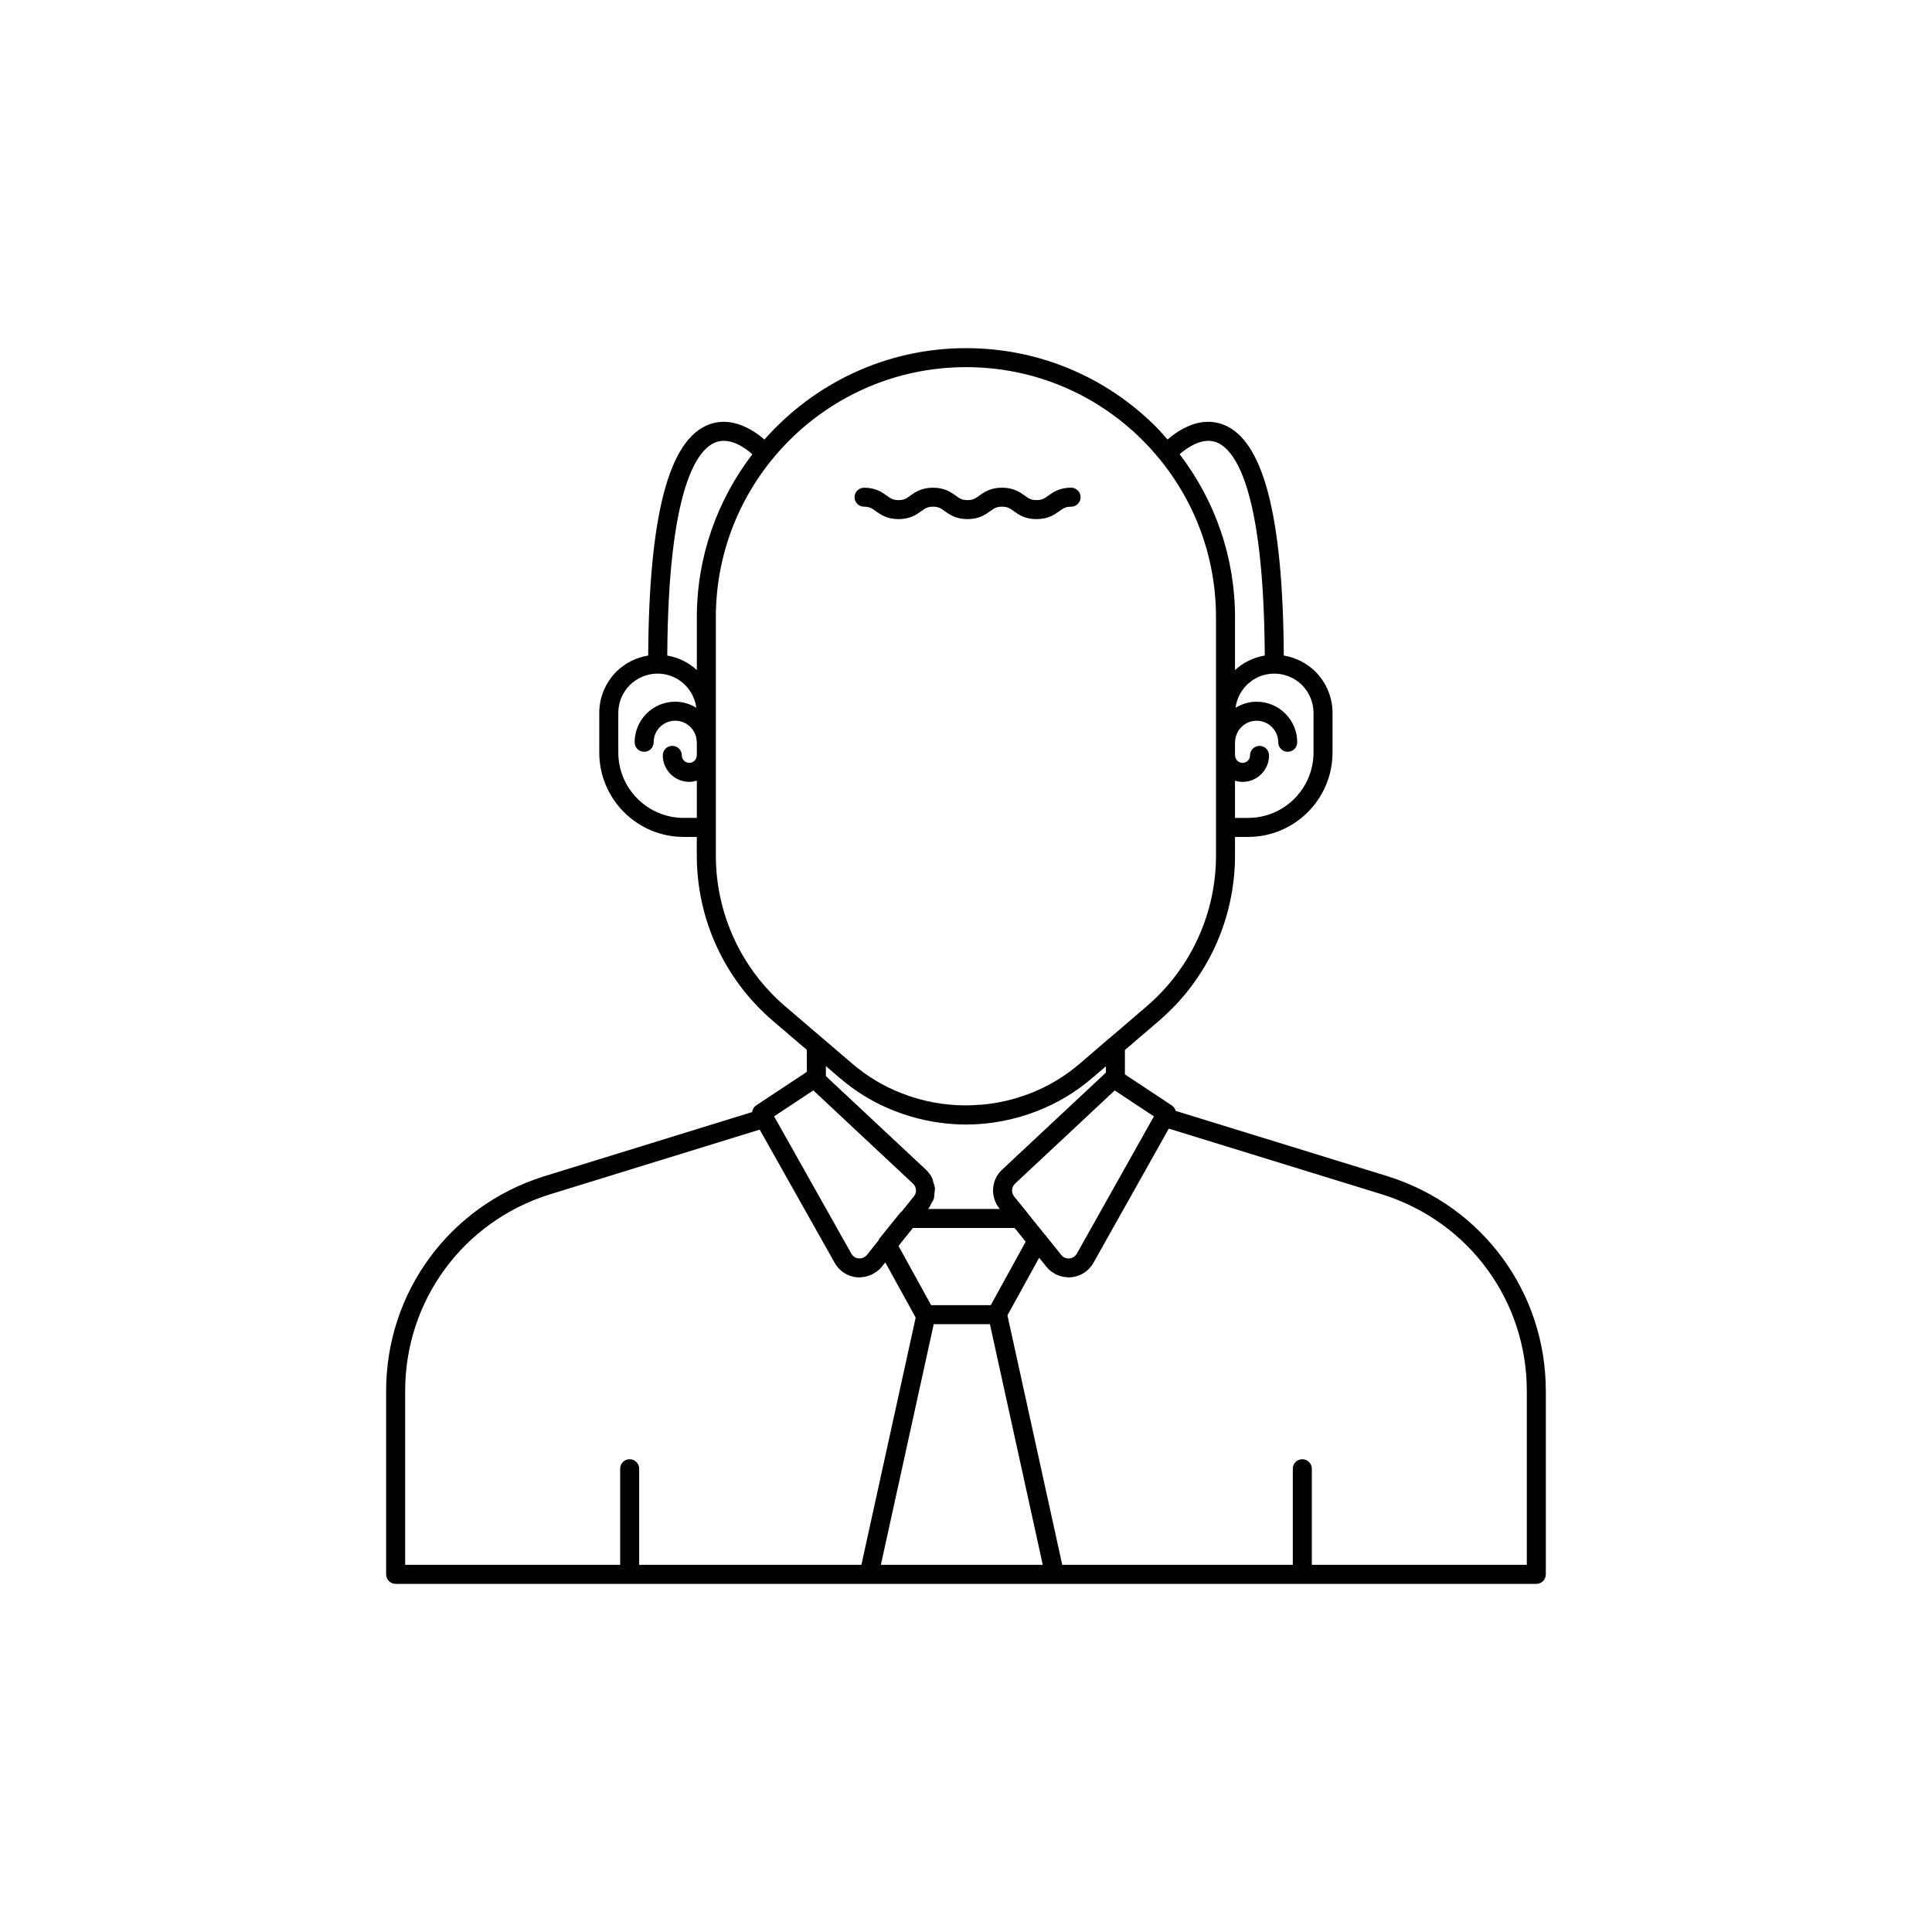<?xml version="1.0" encoding="UTF-8"?>
<!-- Uploaded to: ICON Repo, www.iconrepo.com, Generator: ICON Repo Mixer Tools -->
<svg fill="#000000" width="800px" height="800px" version="1.1" viewBox="144 144 512 512" xmlns="http://www.w3.org/2000/svg">
 <g>
  <path d="m511.93 455.78-56.363-17.383c-0.152-0.574-0.496-1.102-1.031-1.453l-12.422-8.219v-6.461l9.105-7.805c12.754-10.965 20.07-26.902 20.07-43.73v-4.938h3.477c12.336 0 22.367-10.035 22.367-22.367v-10.527c0-4.055-1.598-7.918-4.535-10.922-2.336-2.289-5.25-3.727-8.379-4.246-0.211-37.148-5.469-57.219-16.094-61.23-6.121-2.316-11.816 1.477-14.723 3.981-0.984-1.121-1.945-2.258-3.004-3.324-13.465-13.473-31.363-20.891-50.395-20.891-21.266 0-40.336 9.402-53.418 24.215-2.91-2.504-8.609-6.293-14.711-3.981-10.625 4.012-15.883 24.082-16.094 61.227-3.148 0.516-6.09 1.961-8.469 4.293-2.898 2.961-4.496 6.828-4.496 10.879v10.527c0 12.336 10.031 22.367 22.367 22.367h3.477v4.938c0 16.828 7.316 32.766 20.078 43.734l9.082 7.766v5.824l-13.43 8.891c-0.625 0.418-0.977 1.07-1.07 1.766l-55.328 17.078c-24.918 7.887-41.66 30.719-41.66 56.816v48.617c0 1.391 1.125 2.519 2.519 2.519h302.29c1.391 0 2.519-1.125 2.519-2.519v-48.617c0-26.105-16.762-48.938-41.727-56.824zm-62.133-15.93-20.41 36.352c-0.422 0.754-1.156 1.223-2.008 1.293-0.891 0.043-1.617-0.27-2.144-0.926l-4.285-5.34c-0.012-0.012-0.027-0.016-0.035-0.027l-4.672-5.797c-0.02-0.023-0.016-0.059-0.035-0.082l-3.465-4.262c-0.797-1.004-0.688-2.519 0.262-3.391l26.406-24.691zm-40.977 24.363 0.137 0.172h-18.988l0.129-0.16 0.012-0.012c0.316-0.387 0.457-0.844 0.684-1.27 0.219-0.414 0.527-0.793 0.664-1.234 0.152-0.492 0.125-1.008 0.176-1.516 0.039-0.414 0.168-0.816 0.141-1.23-0.043-0.578-0.266-1.125-0.441-1.684-0.102-0.328-0.113-0.68-0.262-0.996-0.402-0.848-0.969-1.633-1.695-2.305l-26.508-24.797v-2.648l3.602 3.086c4.457 3.816 9.383 6.781 14.617 8.793 1.5 0.594 3.031 1.109 4.578 1.555 4.66 1.344 9.539 2.043 14.344 2.043 6.441 0 12.797-1.211 18.895-3.594 5.289-2.055 10.215-5.012 14.637-8.809l3.543-3.035v1.672l-27.504 25.719c-2.887 2.668-3.227 7.156-0.758 10.25zm4.07 5.211 2.926 3.641-9.254 16.812h-15.809l-8.641-15.695 3.816-4.758zm76.145-143.89c1.973 2.016 3.059 4.629 3.059 7.359v10.527c0 9.559-7.773 17.332-17.328 17.332h-3.477v-9.875c0.637 0.191 1.301 0.328 2.004 0.328 3.867 0 7.016-3.148 7.016-7.019 0-1.391-1.125-2.519-2.519-2.519-1.391 0-2.519 1.125-2.519 2.519 0 1.094-0.887 1.984-1.977 1.984-1.094 0-1.984-0.891-1.984-1.984 0-0.035-0.02-0.062-0.02-0.098v-3.277c0-0.035 0.02-0.062 0.02-0.098 0-3.152 2.562-5.715 5.711-5.715 3.152 0 5.719 2.562 5.719 5.715 0 1.391 1.125 2.519 2.519 2.519 1.391 0 2.519-1.125 2.519-2.519 0-5.93-4.828-10.754-10.754-10.754-2.059 0-3.965 0.609-5.598 1.617 0.656-5.094 4.977-9.062 10.25-9.062 2.758-0.004 5.383 1.086 7.359 3.019zm-22.688-64.332c4.723 1.785 12.566 11.609 12.832 56.523-3.019 0.496-5.727 1.859-7.887 3.844v-13.969c0-15.809-5.199-30.824-14.68-43.227 2.059-1.789 6.027-4.566 9.734-3.172zm-137.68 82.879c0 0.035-0.02 0.062-0.02 0.098 0 1.094-0.887 1.984-1.977 1.984-1.094 0-1.984-0.891-1.984-1.984 0-1.391-1.125-2.519-2.519-2.519-1.391 0-2.519 1.125-2.519 2.519 0 3.871 3.148 7.019 7.019 7.019 0.699 0 1.359-0.133 1.996-0.324v9.875h-3.477c-9.555 0-17.328-7.773-17.328-17.332v-10.527c0-2.727 1.086-5.344 3.019-7.32 2.016-1.973 4.644-3.059 7.406-3.059 5.269 0 9.59 3.965 10.25 9.062-1.637-1.008-3.543-1.617-5.598-1.617-5.93 0-10.75 4.824-10.75 10.754 0 1.391 1.125 2.519 2.519 2.519 1.391 0 2.519-1.125 2.519-2.519 0-3.152 2.562-5.715 5.711-5.715s5.711 2.562 5.711 5.715c0 0.035 0.02 0.062 0.02 0.098zm0-22.512c-2.148-1.973-4.84-3.336-7.836-3.836 0.266-44.887 8.105-54.727 12.82-56.52 3.703-1.426 7.676 1.355 9.742 3.156-9.195 12.012-14.727 26.973-14.727 43.234zm23.355 89.062c-11.641-10.004-18.316-24.551-18.316-39.906v-63.129c0-36.555 29.742-66.301 66.301-66.301 17.684 0 34.316 6.894 46.828 19.41 12.52 12.574 19.418 29.227 19.418 46.891v63.129c0 15.355-6.676 29.902-18.309 39.902l-9.887 8.477c-0.031 0.023-0.074 0.02-0.105 0.047l-7.703 6.641c-3.981 3.41-8.414 6.082-13.18 7.93-4.125 1.613-8.434 2.621-12.781 3.019-0.184 0.016-0.371 0.012-0.555 0.023-1.262 0.102-2.527 0.172-3.793 0.172-5.805-0.004-11.594-1.082-17.016-3.223-4.719-1.812-9.145-4.477-13.172-7.926l-4.25-3.633-3.519-3.016c-0.004-0.004-0.012-0.004-0.016-0.008zm7.512 22.332 26.414 24.707c0.949 0.875 1.074 2.375 0.246 3.375l-3.191 3.973c-0.125 0.105-0.281 0.176-0.383 0.305l-5.637 6.996c-0.09 0.109-0.086 0.254-0.152 0.375l-3.07 3.848c-0.551 0.676-1.371 1.012-2.219 0.941-0.828-0.074-1.531-0.535-1.945-1.285l-20.453-36.355zm12.746 125.73h-58.895v-25.465c0-1.391-1.125-2.519-2.519-2.519-1.391 0-2.519 1.125-2.519 2.519v25.465h-56.973v-46.098c0-23.891 15.324-44.793 38.125-52.008l55.828-17.23 19.863 35.281c1.199 2.188 3.398 3.629 5.883 3.856 0.23 0.023 0.461 0.031 0.695 0.031 0.238 0 0.473-0.059 0.707-0.078 0.223-0.023 0.445-0.035 0.664-0.074 0.395-0.074 0.77-0.191 1.145-0.324 0.18-0.062 0.363-0.109 0.535-0.188 0.402-0.18 0.777-0.41 1.148-0.656 0.129-0.086 0.27-0.148 0.391-0.242 0.477-0.363 0.926-0.777 1.316-1.258l0.934-1.164 8.055 14.637zm5.16 0 14.008-63.781h14.887l14.008 63.781zm171.18 0h-56.973v-25.465c0-1.391-1.125-2.519-2.519-2.519-1.391 0-2.519 1.125-2.519 2.519v25.465h-61.105l-14.52-66.113 8.398-15.27 1.926 2.391c0.375 0.473 0.809 0.883 1.273 1.246 0.141 0.109 0.301 0.184 0.449 0.281 0.34 0.227 0.68 0.445 1.051 0.613 0.203 0.094 0.418 0.145 0.629 0.219 0.34 0.117 0.672 0.234 1.027 0.301 0.242 0.047 0.488 0.059 0.738 0.082 0.234 0.023 0.465 0.078 0.703 0.078 0.203 0 0.41-0.008 0.609-0.023 2.508-0.203 4.754-1.637 5.992-3.844l19.965-35.559 56.688 17.48c22.844 7.219 38.188 28.121 38.188 52.02z"/>
  <path d="m372.99 278.28c1.473 0 2.082 0.441 3.094 1.172 1.238 0.895 2.938 2.121 6.031 2.121 3.102 0 4.801-1.227 6.043-2.121 1.012-0.73 1.629-1.172 3.102-1.172 1.465 0 2.078 0.441 3.086 1.168 1.246 0.895 2.941 2.121 6.035 2.121 3.102 0 4.801-1.227 6.047-2.121 1.012-0.73 1.629-1.172 3.102-1.172 1.48 0 2.09 0.441 3.109 1.172 1.242 0.898 2.949 2.125 6.047 2.125 3.102 0 4.809-1.227 6.055-2.121 1.02-0.734 1.629-1.172 3.109-1.172 1.391 0 2.519-1.125 2.519-2.519 0-1.391-1.125-2.519-2.519-2.519-3.102 0-4.809 1.227-6.051 2.117-1.02 0.734-1.629 1.172-3.109 1.172s-2.09-0.441-3.109-1.172c-1.246-0.895-2.953-2.117-6.051-2.117-3.094 0-4.797 1.227-6.043 2.121-1.012 0.73-1.629 1.172-3.106 1.172-1.465 0-2.078-0.441-3.086-1.168-1.246-0.895-2.941-2.121-6.035-2.121-3.102 0-4.801 1.227-6.043 2.121-1.012 0.73-1.629 1.172-3.102 1.172-1.465 0-2.078-0.441-3.086-1.168-1.246-0.895-2.941-2.121-6.043-2.121-1.391 0-2.519 1.125-2.519 2.519 0.004 1.387 1.129 2.512 2.523 2.512z"/>
 </g>
</svg>
